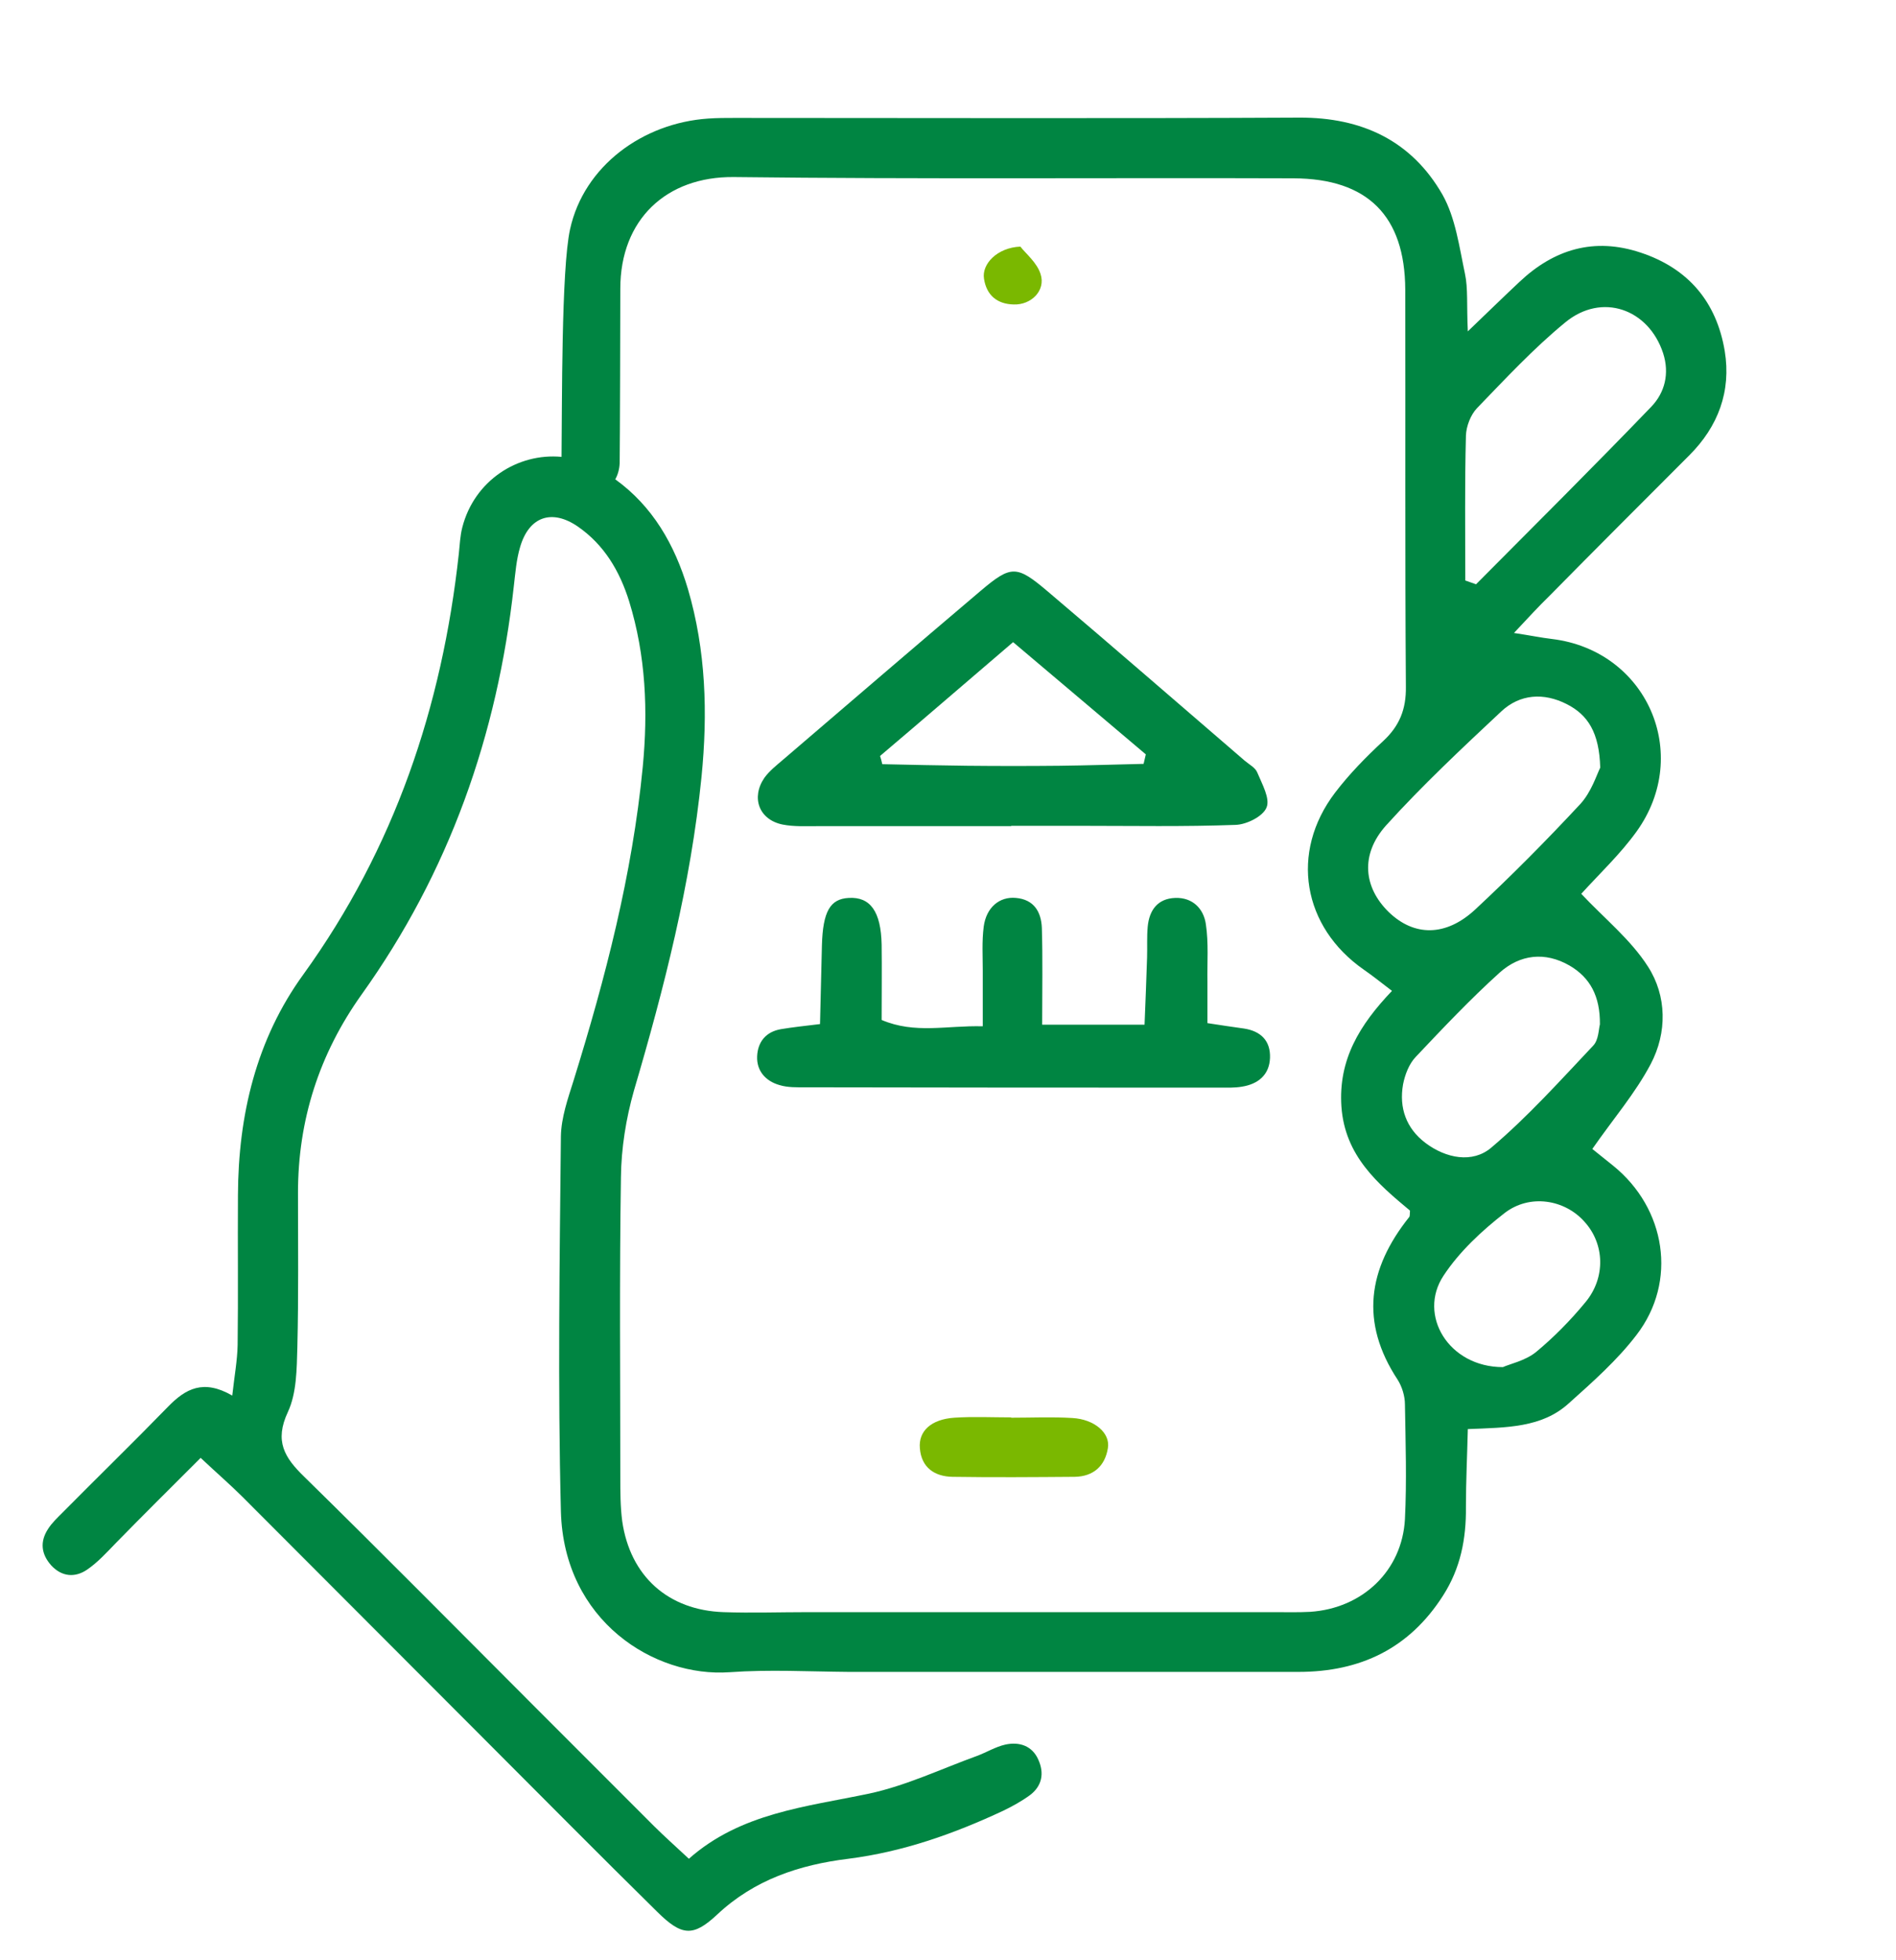 <svg width="60" height="62" viewBox="0 0 60 62" fill="none" xmlns="http://www.w3.org/2000/svg">
<g clip-path="url(#clip0_8526_28513)">
<path d="M53.46 14.4C54.37 13.49 54.79 12.38 54.58 11.1C54.32 9.55 53.43 8.49 51.92 7.99C50.45 7.5 49.18 7.88 48.08 8.92C47.62 9.35 47.17 9.79 46.45 10.48C46.41 9.63 46.46 9.13 46.36 8.66C46.18 7.81 46.06 6.89 45.65 6.16C44.67 4.45 43.1 3.71 41.11 3.72C35.16 3.75 29.2 3.73 23.25 3.73C22.97 3.73 22.69 3.73 22.41 3.75C20.34 3.89 18.48 5.25 18.04 7.25C17.76 8.52 17.79 12.83 17.77 14.45C16.38 14.32 15.01 15.2 14.63 16.68C14.56 16.95 14.55 17.23 14.52 17.51C13.99 22.36 12.48 26.83 9.6 30.82C8.11 32.87 7.54 35.27 7.53 37.8C7.52 39.38 7.54 40.96 7.52 42.54C7.51 43.03 7.42 43.51 7.35 44.14C6.43 43.61 5.87 43.93 5.33 44.48C4.23 45.61 3.09 46.72 1.98 47.84C1.82 48 1.64 48.17 1.52 48.36C1.26 48.76 1.3 49.15 1.62 49.51C1.96 49.88 2.38 49.9 2.75 49.65C3.09 49.42 3.38 49.1 3.67 48.8C4.54 47.91 5.42 47.04 6.35 46.11C6.87 46.6 7.29 46.96 7.68 47.35C10.21 49.88 12.74 52.42 15.27 54.95C17.11 56.79 18.94 58.64 20.8 60.47C21.57 61.23 21.93 61.27 22.69 60.56C23.87 59.45 25.3 58.98 26.85 58.79C28.58 58.57 30.19 58 31.75 57.27C32.04 57.13 32.33 56.97 32.59 56.78C32.98 56.49 33.05 56.08 32.86 55.66C32.67 55.22 32.26 55.08 31.81 55.18C31.5 55.25 31.21 55.43 30.91 55.54C29.78 55.95 28.67 56.48 27.5 56.73C25.5 57.15 23.44 57.34 21.8 58.79C21.35 58.37 21.01 58.07 20.69 57.75C19.44 56.5 18.19 55.25 16.94 54C14.51 51.57 12.09 49.12 9.63 46.71C9 46.1 8.68 45.58 9.11 44.66C9.39 44.06 9.39 43.3 9.41 42.61C9.45 40.98 9.43 39.35 9.43 37.73C9.43 35.43 10.1 33.34 11.44 31.46C14.21 27.59 15.74 23.26 16.26 18.54C16.31 18.12 16.34 17.7 16.46 17.3C16.74 16.34 17.46 16.09 18.28 16.65C19.12 17.23 19.61 18.06 19.91 19.02C20.44 20.74 20.51 22.49 20.34 24.26C20.01 27.66 19.16 30.93 18.15 34.18C17.97 34.75 17.76 35.35 17.75 35.94C17.71 39.89 17.65 43.85 17.75 47.8C17.84 51.27 20.71 53.06 23.09 52.89C24.34 52.8 25.6 52.87 26.86 52.88C31.6 52.88 36.35 52.88 41.09 52.88C43.05 52.88 44.6 52.14 45.67 50.46C46.22 49.6 46.4 48.67 46.39 47.67C46.39 46.86 46.43 46.04 46.45 45.2C47.68 45.15 48.79 45.16 49.64 44.39C50.4 43.71 51.18 43.02 51.79 42.22C53.09 40.53 52.72 38.22 51.05 36.87C50.81 36.68 50.58 36.49 50.39 36.34C51.05 35.39 51.75 34.58 52.24 33.65C52.76 32.66 52.75 31.5 52.15 30.57C51.6 29.71 50.76 29.04 50.04 28.27C50.63 27.62 51.28 27.01 51.79 26.3C53.56 23.84 52.11 20.57 49.11 20.21C48.77 20.17 48.44 20.1 47.91 20.02C48.38 19.52 48.69 19.18 49.02 18.86C50.5 17.36 51.98 15.88 53.46 14.4ZM44.59 38.5C43.29 40.13 43.03 41.82 44.23 43.64C44.37 43.86 44.46 44.16 44.46 44.42C44.48 45.63 44.52 46.84 44.46 48.05C44.37 49.68 43.12 50.87 41.46 50.98C41.09 51 40.72 50.99 40.34 50.99C35.41 50.99 30.48 50.99 25.55 50.99C24.67 50.99 23.78 51.02 22.9 50.99C21.14 50.93 19.94 49.85 19.69 48.11C19.63 47.65 19.63 47.18 19.63 46.72C19.63 43.56 19.6 40.39 19.65 37.23C19.66 36.32 19.81 35.38 20.06 34.5C21.02 31.24 21.86 27.96 22.2 24.57C22.4 22.56 22.34 20.57 21.77 18.63C21.35 17.22 20.65 16.01 19.47 15.16C19.55 15.02 19.6 14.85 19.61 14.65C19.62 13.91 19.63 9.87 19.63 9.13C19.63 6.94 21.09 5.58 23.22 5.6C29.13 5.67 35.03 5.62 40.94 5.64C43.28 5.65 44.46 6.83 44.47 9.16C44.48 13.35 44.46 17.53 44.49 21.72C44.5 22.43 44.29 22.96 43.77 23.44C43.23 23.94 42.7 24.48 42.25 25.07C40.81 26.96 41.22 29.32 43.16 30.67C43.45 30.87 43.72 31.09 44.05 31.34C43.02 32.42 42.35 33.52 42.45 35C42.56 36.56 43.6 37.44 44.62 38.29C44.61 38.42 44.62 38.47 44.59 38.5ZM50.17 41.19C49.7 41.76 49.17 42.3 48.6 42.77C48.26 43.04 47.78 43.14 47.56 43.24C45.84 43.24 44.86 41.59 45.68 40.35C46.18 39.59 46.89 38.93 47.61 38.37C48.41 37.75 49.52 37.94 50.14 38.64C50.78 39.34 50.82 40.41 50.17 41.19ZM50.63 32.4C50.59 32.55 50.59 32.89 50.42 33.07C49.37 34.18 48.35 35.32 47.19 36.3C46.6 36.8 45.76 36.64 45.11 36.15C44.5 35.69 44.27 35.04 44.4 34.3C44.46 33.99 44.59 33.65 44.8 33.43C45.66 32.52 46.53 31.6 47.46 30.76C48.1 30.19 48.89 30.09 49.67 30.54C50.32 30.92 50.64 31.51 50.63 32.4ZM49.58 22.27C50.25 22.61 50.61 23.17 50.64 24.28C50.53 24.5 50.36 25.05 50.01 25.43C48.94 26.58 47.83 27.7 46.68 28.77C45.75 29.63 44.75 29.62 43.95 28.85C43.15 28.07 43.04 27.03 43.86 26.11C45.01 24.84 46.26 23.67 47.51 22.5C48.1 21.95 48.85 21.9 49.58 22.27ZM46.71 18.48C46.6 18.44 46.49 18.4 46.37 18.36C46.37 16.83 46.35 15.31 46.39 13.78C46.4 13.48 46.54 13.12 46.74 12.91C47.64 11.98 48.53 11.02 49.53 10.2C50.69 9.24 52.17 9.77 52.63 11.17C52.84 11.82 52.68 12.42 52.26 12.86C50.44 14.75 48.57 16.61 46.71 18.48Z" fill="#008542"/>
<path d="M24.77 26.08C25.13 26.15 25.51 26.13 25.88 26.13C27.92 26.13 29.96 26.13 32 26.13C32 26.13 32 26.13 32 26.12C32.74 26.12 33.48 26.12 34.23 26.12C35.85 26.12 37.48 26.15 39.1 26.09C39.45 26.08 39.97 25.82 40.08 25.54C40.2 25.26 39.94 24.8 39.79 24.44C39.73 24.28 39.53 24.18 39.39 24.06C37.32 22.28 35.25 20.48 33.16 18.71C32.17 17.87 32 17.87 31.03 18.69C28.94 20.46 26.87 22.24 24.79 24.02C24.58 24.2 24.35 24.38 24.19 24.6C23.76 25.23 24.02 25.93 24.77 26.08ZM32.06 20.31C33.49 21.52 34.88 22.69 36.26 23.86C36.24 23.96 36.21 24.06 36.19 24.16C35.3 24.18 34.42 24.21 33.53 24.22C32.56 24.23 31.58 24.23 30.61 24.22C29.71 24.21 28.82 24.19 27.92 24.17C27.9 24.08 27.88 24 27.85 23.91C29.21 22.76 30.56 21.59 32.06 20.31Z" fill="#008542"/>
<path d="M39.36 32.53C39.01 32.48 38.65 32.43 38.21 32.36C38.21 31.86 38.21 31.45 38.21 31.04C38.2 30.44 38.25 29.83 38.16 29.23C38.09 28.74 37.74 28.38 37.19 28.4C36.64 28.42 36.37 28.78 36.32 29.31C36.29 29.63 36.31 29.96 36.3 30.28C36.28 30.96 36.25 31.64 36.22 32.41C35.14 32.41 34.19 32.41 32.98 32.41C32.98 31.29 33 30.32 32.97 29.35C32.95 28.84 32.72 28.45 32.15 28.4C31.63 28.35 31.21 28.7 31.13 29.31C31.07 29.77 31.1 30.24 31.1 30.7C31.1 31.24 31.1 31.78 31.1 32.46C29.95 32.43 28.96 32.71 27.9 32.26C27.9 31.45 27.91 30.66 27.9 29.88C27.88 28.83 27.54 28.36 26.86 28.4C26.27 28.43 26.04 28.83 26.01 29.9C25.99 30.72 25.97 31.54 25.95 32.39C25.45 32.45 25.08 32.49 24.72 32.55C24.24 32.63 23.98 32.95 23.96 33.41C23.94 33.88 24.24 34.2 24.67 34.32C24.93 34.4 25.22 34.39 25.5 34.39C29.87 34.4 34.23 34.4 38.6 34.4C38.83 34.4 39.07 34.41 39.3 34.37C39.81 34.29 40.17 34 40.19 33.46C40.21 32.92 39.9 32.61 39.36 32.53Z" fill="#008542"/>
<path d="M33.94 44.85C33.3 44.81 32.65 44.84 32 44.84V44.83C31.4 44.83 30.8 44.8 30.2 44.84C29.47 44.89 29.06 45.26 29.11 45.81C29.16 46.43 29.59 46.7 30.14 46.71C31.43 46.73 32.72 46.72 34.01 46.71C34.6 46.7 34.97 46.37 35.06 45.8C35.14 45.32 34.63 44.89 33.94 44.85Z" fill="#7AB800"/>
<path d="M32.08 9.63C32.63 9.65 33.1 9.19 32.93 8.67C32.82 8.31 32.46 8.02 32.29 7.8C31.56 7.83 31.06 8.35 31.14 8.82C31.22 9.34 31.56 9.62 32.08 9.63Z" fill="#7AB800"/>
</g>
<defs>
<clipPath id="clip0_8526_28513">
<rect width="59.85" height="61.45" fill="white"/>
</clipPath>
</defs>
</svg>
